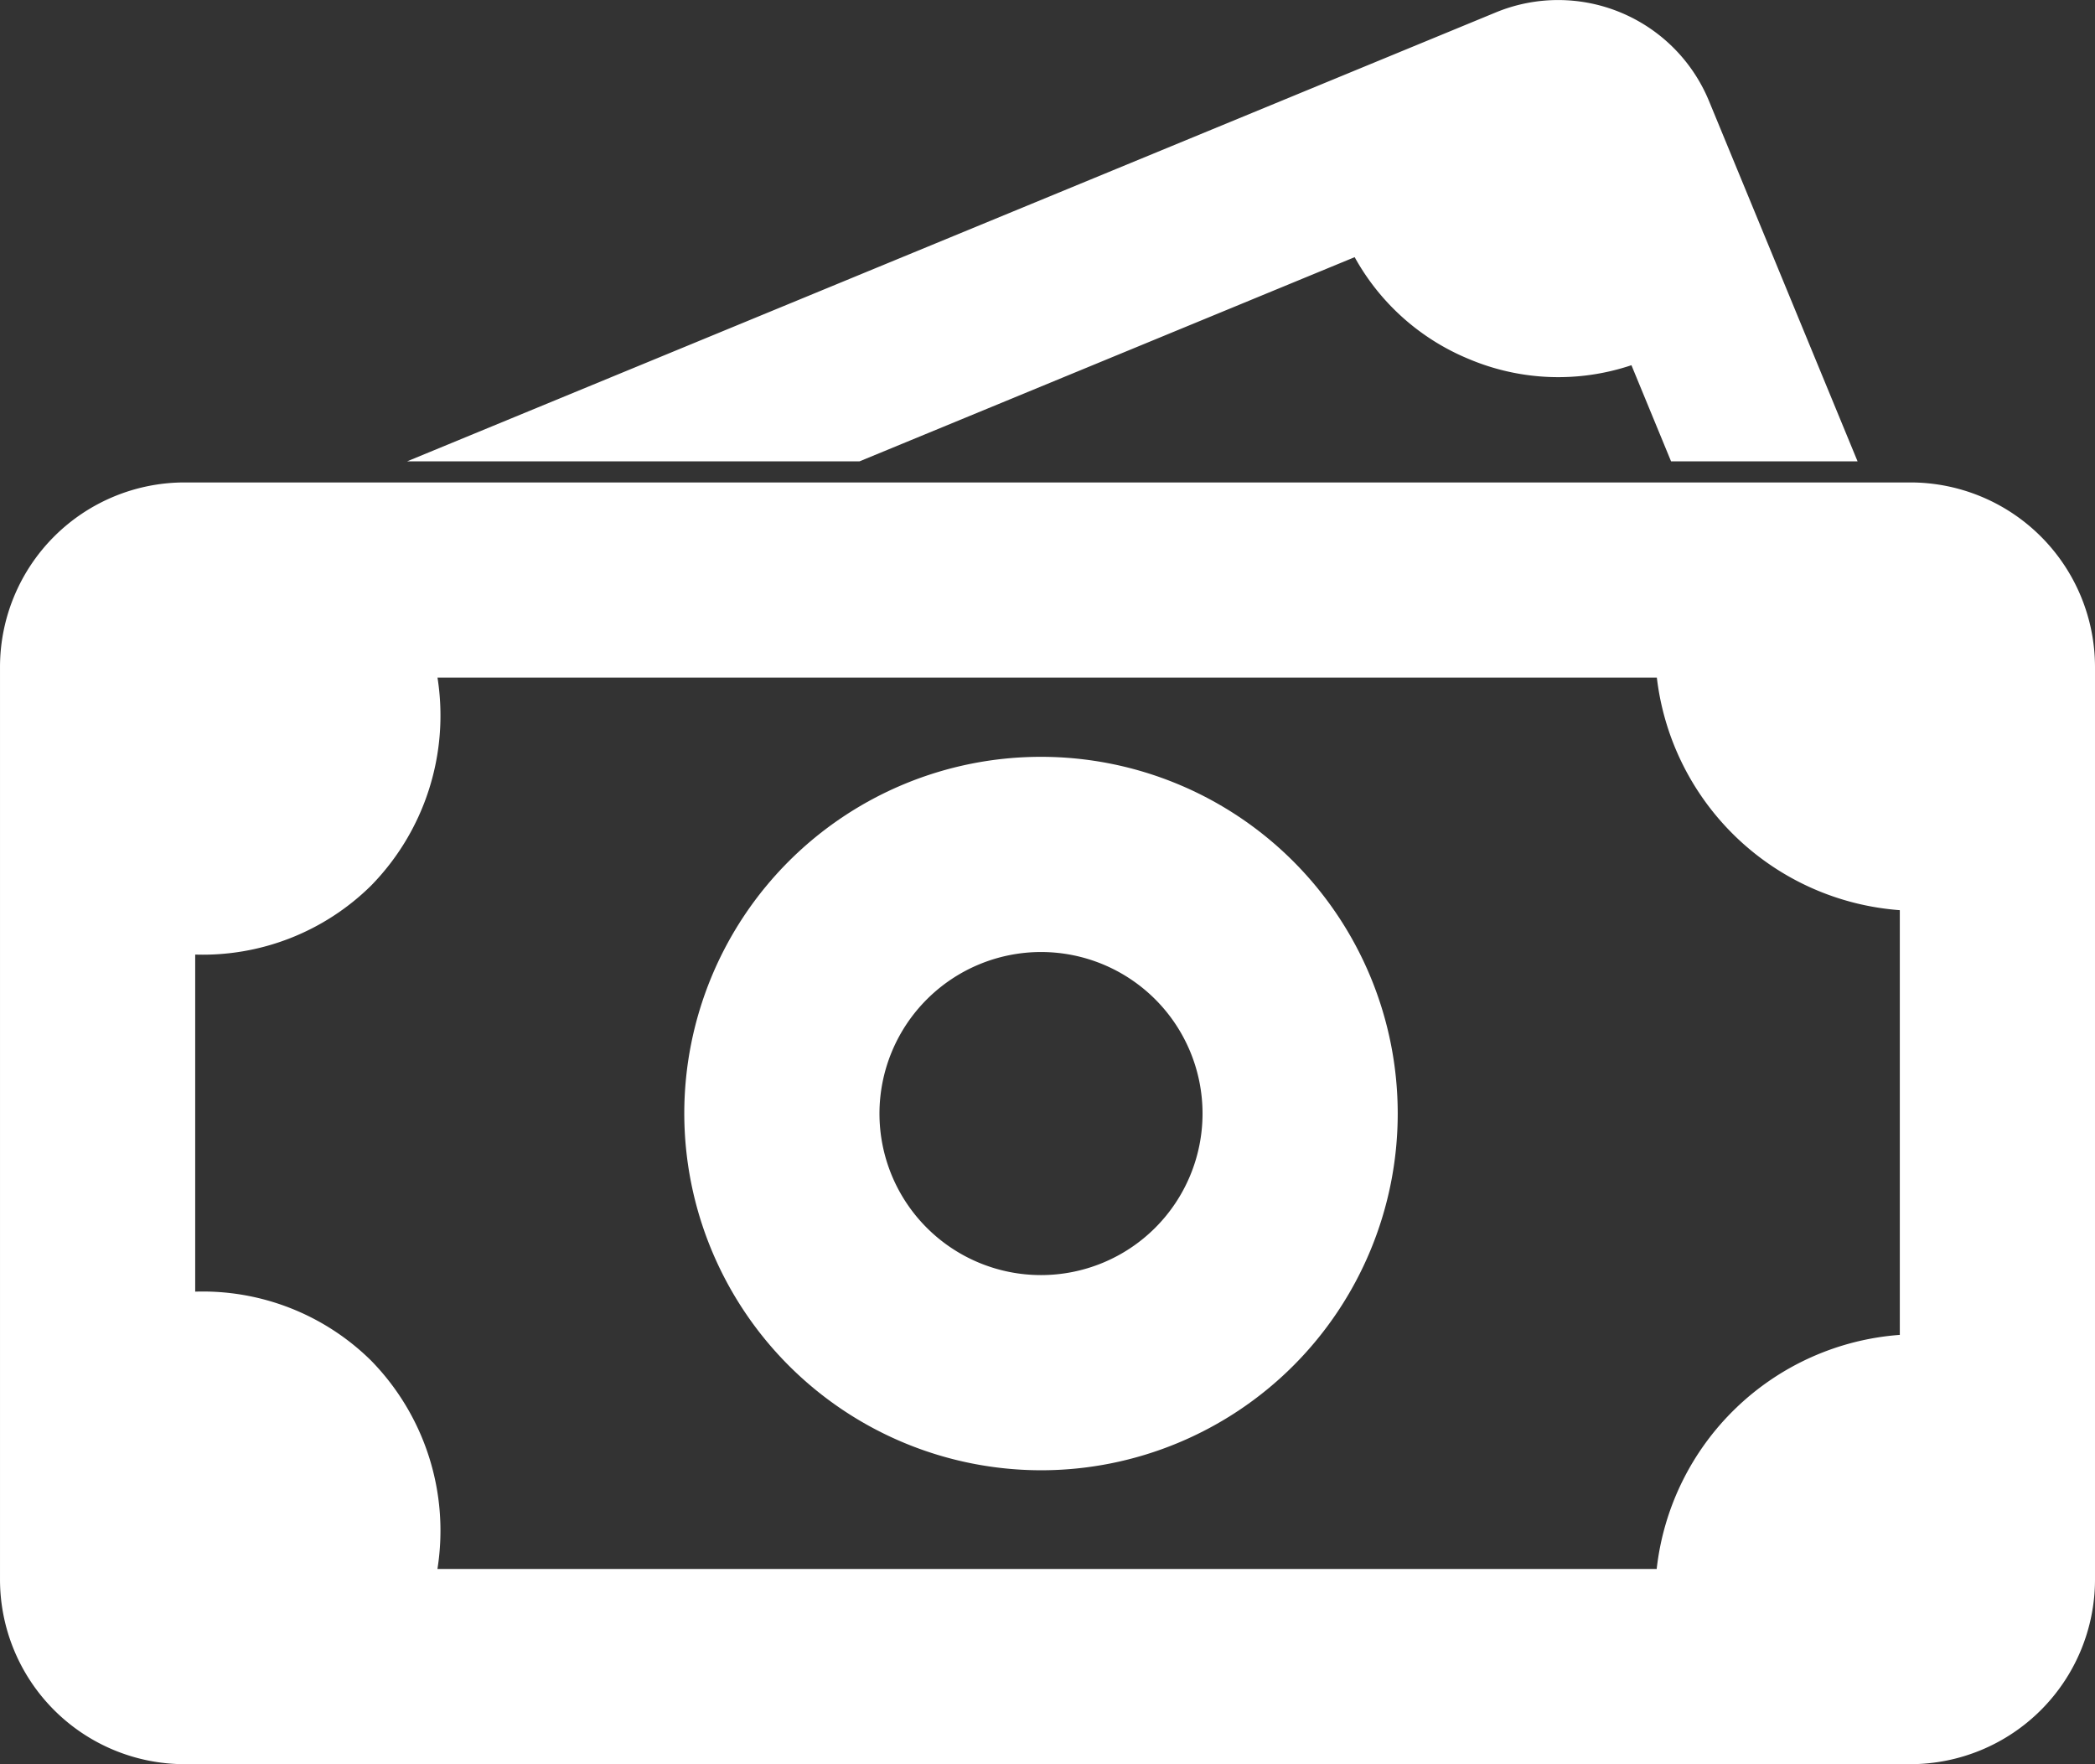 <svg id="Layer_1" data-name="Layer 1" xmlns="http://www.w3.org/2000/svg" viewBox="0 0 214.668 180.768"><rect x="0" y="0" width="214.668" height="180.768" fill="#333333" stroke="none"/><defs><style>.cls-1{fill:#fff;}</style></defs><title>Money</title><path class="cls-1" d="M195.765,49.434H18.905A18.926,18.926,0,0,0,.001,68.338V89.1L0,89.101l.001.001v51.957L0,141.059l.001.001v20.804a18.926,18.926,0,0,0,18.904,18.904H195.765a18.926,18.926,0,0,0,18.903-18.904V68.338A18.926,18.926,0,0,0,195.765,49.434ZM20.001,97.811a24.547,24.547,0,0,0,18.021-7.064,24.909,24.909,0,0,0,6.807-21.313H169.772a27.068,27.068,0,0,0,24.896,23.828v43.518A27.065,27.065,0,0,0,169.755,160.768H44.822a24.913,24.913,0,0,0-6.8-21.355,24.547,24.547,0,0,0-18.021-7.064Z"/><path class="cls-1" d="M106.668,150.653a36.552,36.552,0,1,0-36.552-36.552A36.594,36.594,0,0,0,106.668,150.653Zm0-53.104a16.552,16.552,0,1,1-16.552,16.552A16.57,16.57,0,0,1,106.668,97.549Z"/><path class="cls-1" d="M175.108,10.331a16.723,16.723,0,0,0-21.81-9.07l-111.58,46.01h46.36l50.73-20.92a23.655,23.655,0,0,0,11.71,10.44,23.538,23.538,0,0,0,16.65.63l4.06,9.85h19.11Z"/></svg>